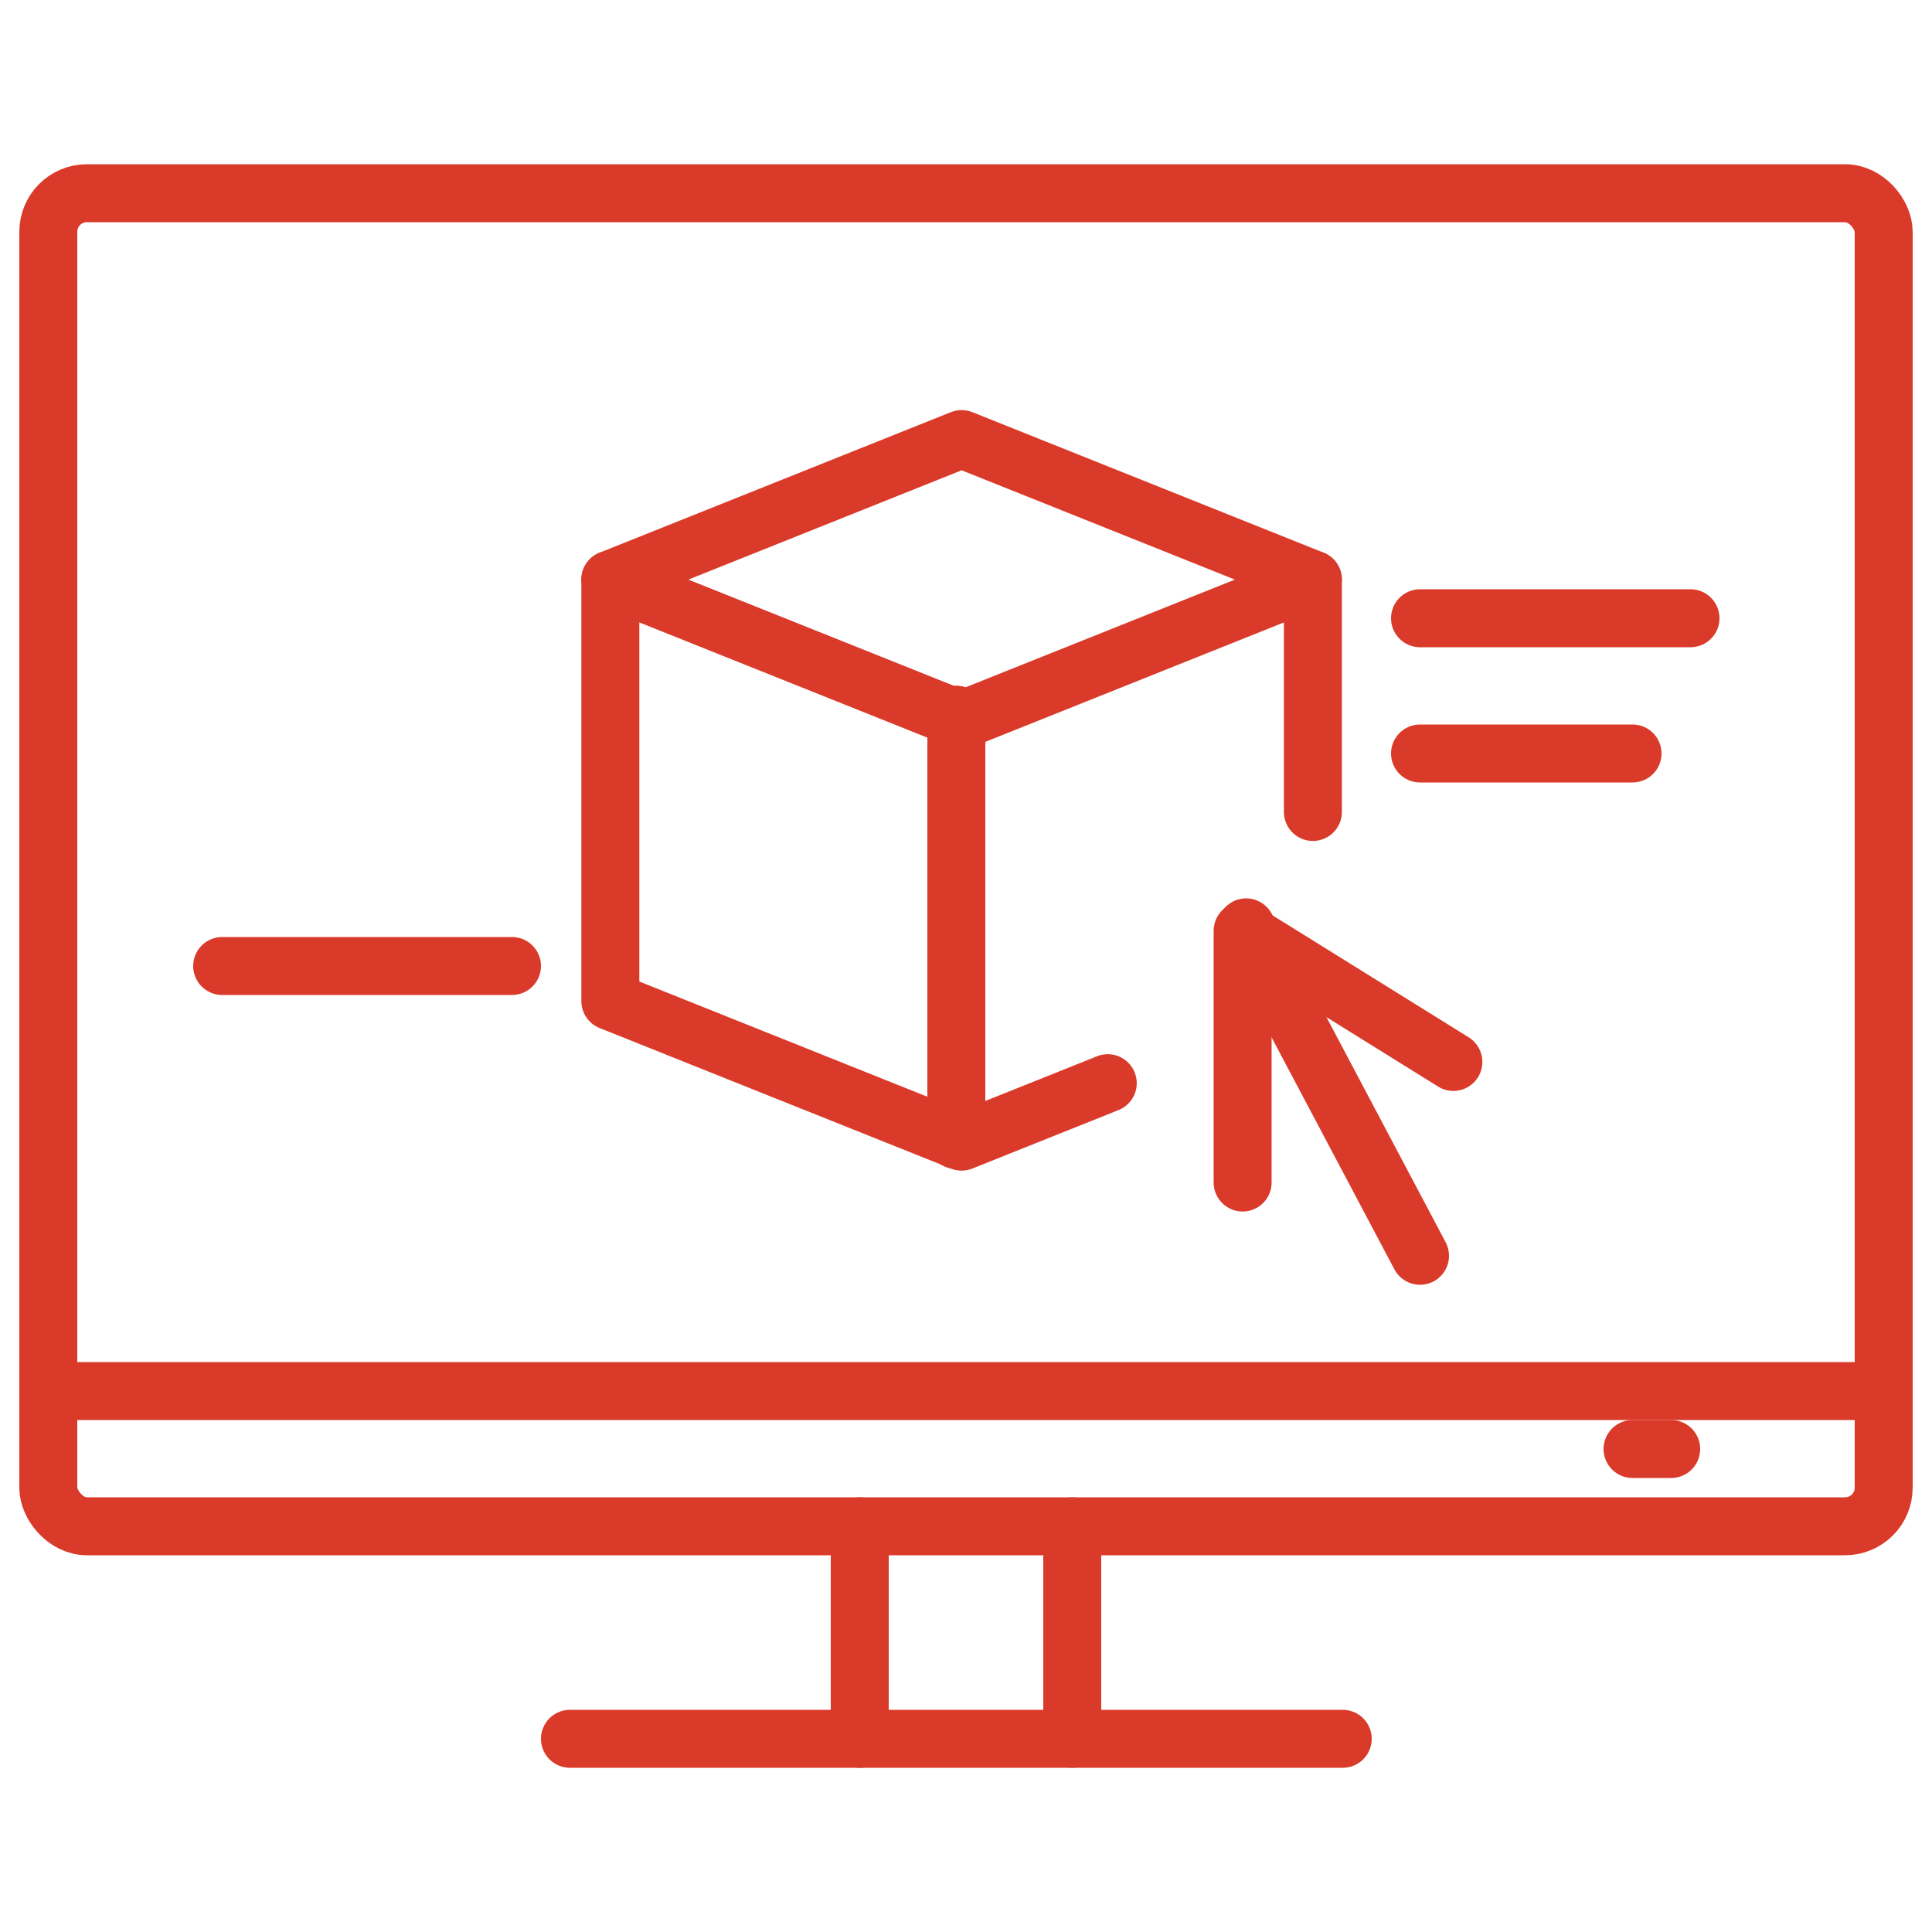 <svg xmlns="http://www.w3.org/2000/svg" width="100" height="100" viewBox="0 0 100 100"><defs><clipPath id="a"><path d="M0 0h100v100H0z"></path></clipPath></defs><g clip-path="url(#a)"><g data-name="Group 6547" transform="translate(-356.5 -339)" fill="none" stroke="#da3a2a" stroke-linecap="round" stroke-width="3"><path data-name="Line 13" stroke-miterlimit="10" d="M441 414h2"></path><rect data-name="Rectangle 306" width="95" height="69" rx="2" transform="translate(359 349)" stroke-miterlimit="10"></rect><path data-name="Line 14" stroke-miterlimit="10" d="M359 411h95"></path><path data-name="Line 15" stroke-miterlimit="10" d="M386 429h40"></path><path data-name="Line 16" stroke-miterlimit="10" d="M401 429v-11"></path><path data-name="Line 17" stroke-miterlimit="10" d="M412 429v-11"></path><path data-name="Path 402" d="M413.837 395.065l-7.564 3.026-18.182-7.273V369l18.182-7.273L424.455 369v12.027" stroke-linejoin="round"></path><path data-name="Path 403" d="M424.455 369l-18.182 7.273L388.091 369" stroke-linejoin="round"></path><g data-name="Group 6514" stroke-linejoin="round"><path data-name="Line 18" d="M406 376v22"></path><path data-name="Line 19" d="M406 376v22"></path></g><path data-name="Path 404" d="M431.727 393.966l-10.909-6.784v13.026" stroke-linejoin="round"></path><path data-name="Line 20" stroke-linejoin="round" d="M421 387l9 17"></path><path data-name="Line 21" stroke-linejoin="round" d="M430 371h14"></path><path data-name="Line 22" stroke-linejoin="round" d="M368 389h15"></path><path data-name="Line 23" stroke-linejoin="round" d="M430 378h11"></path></g></g></svg>